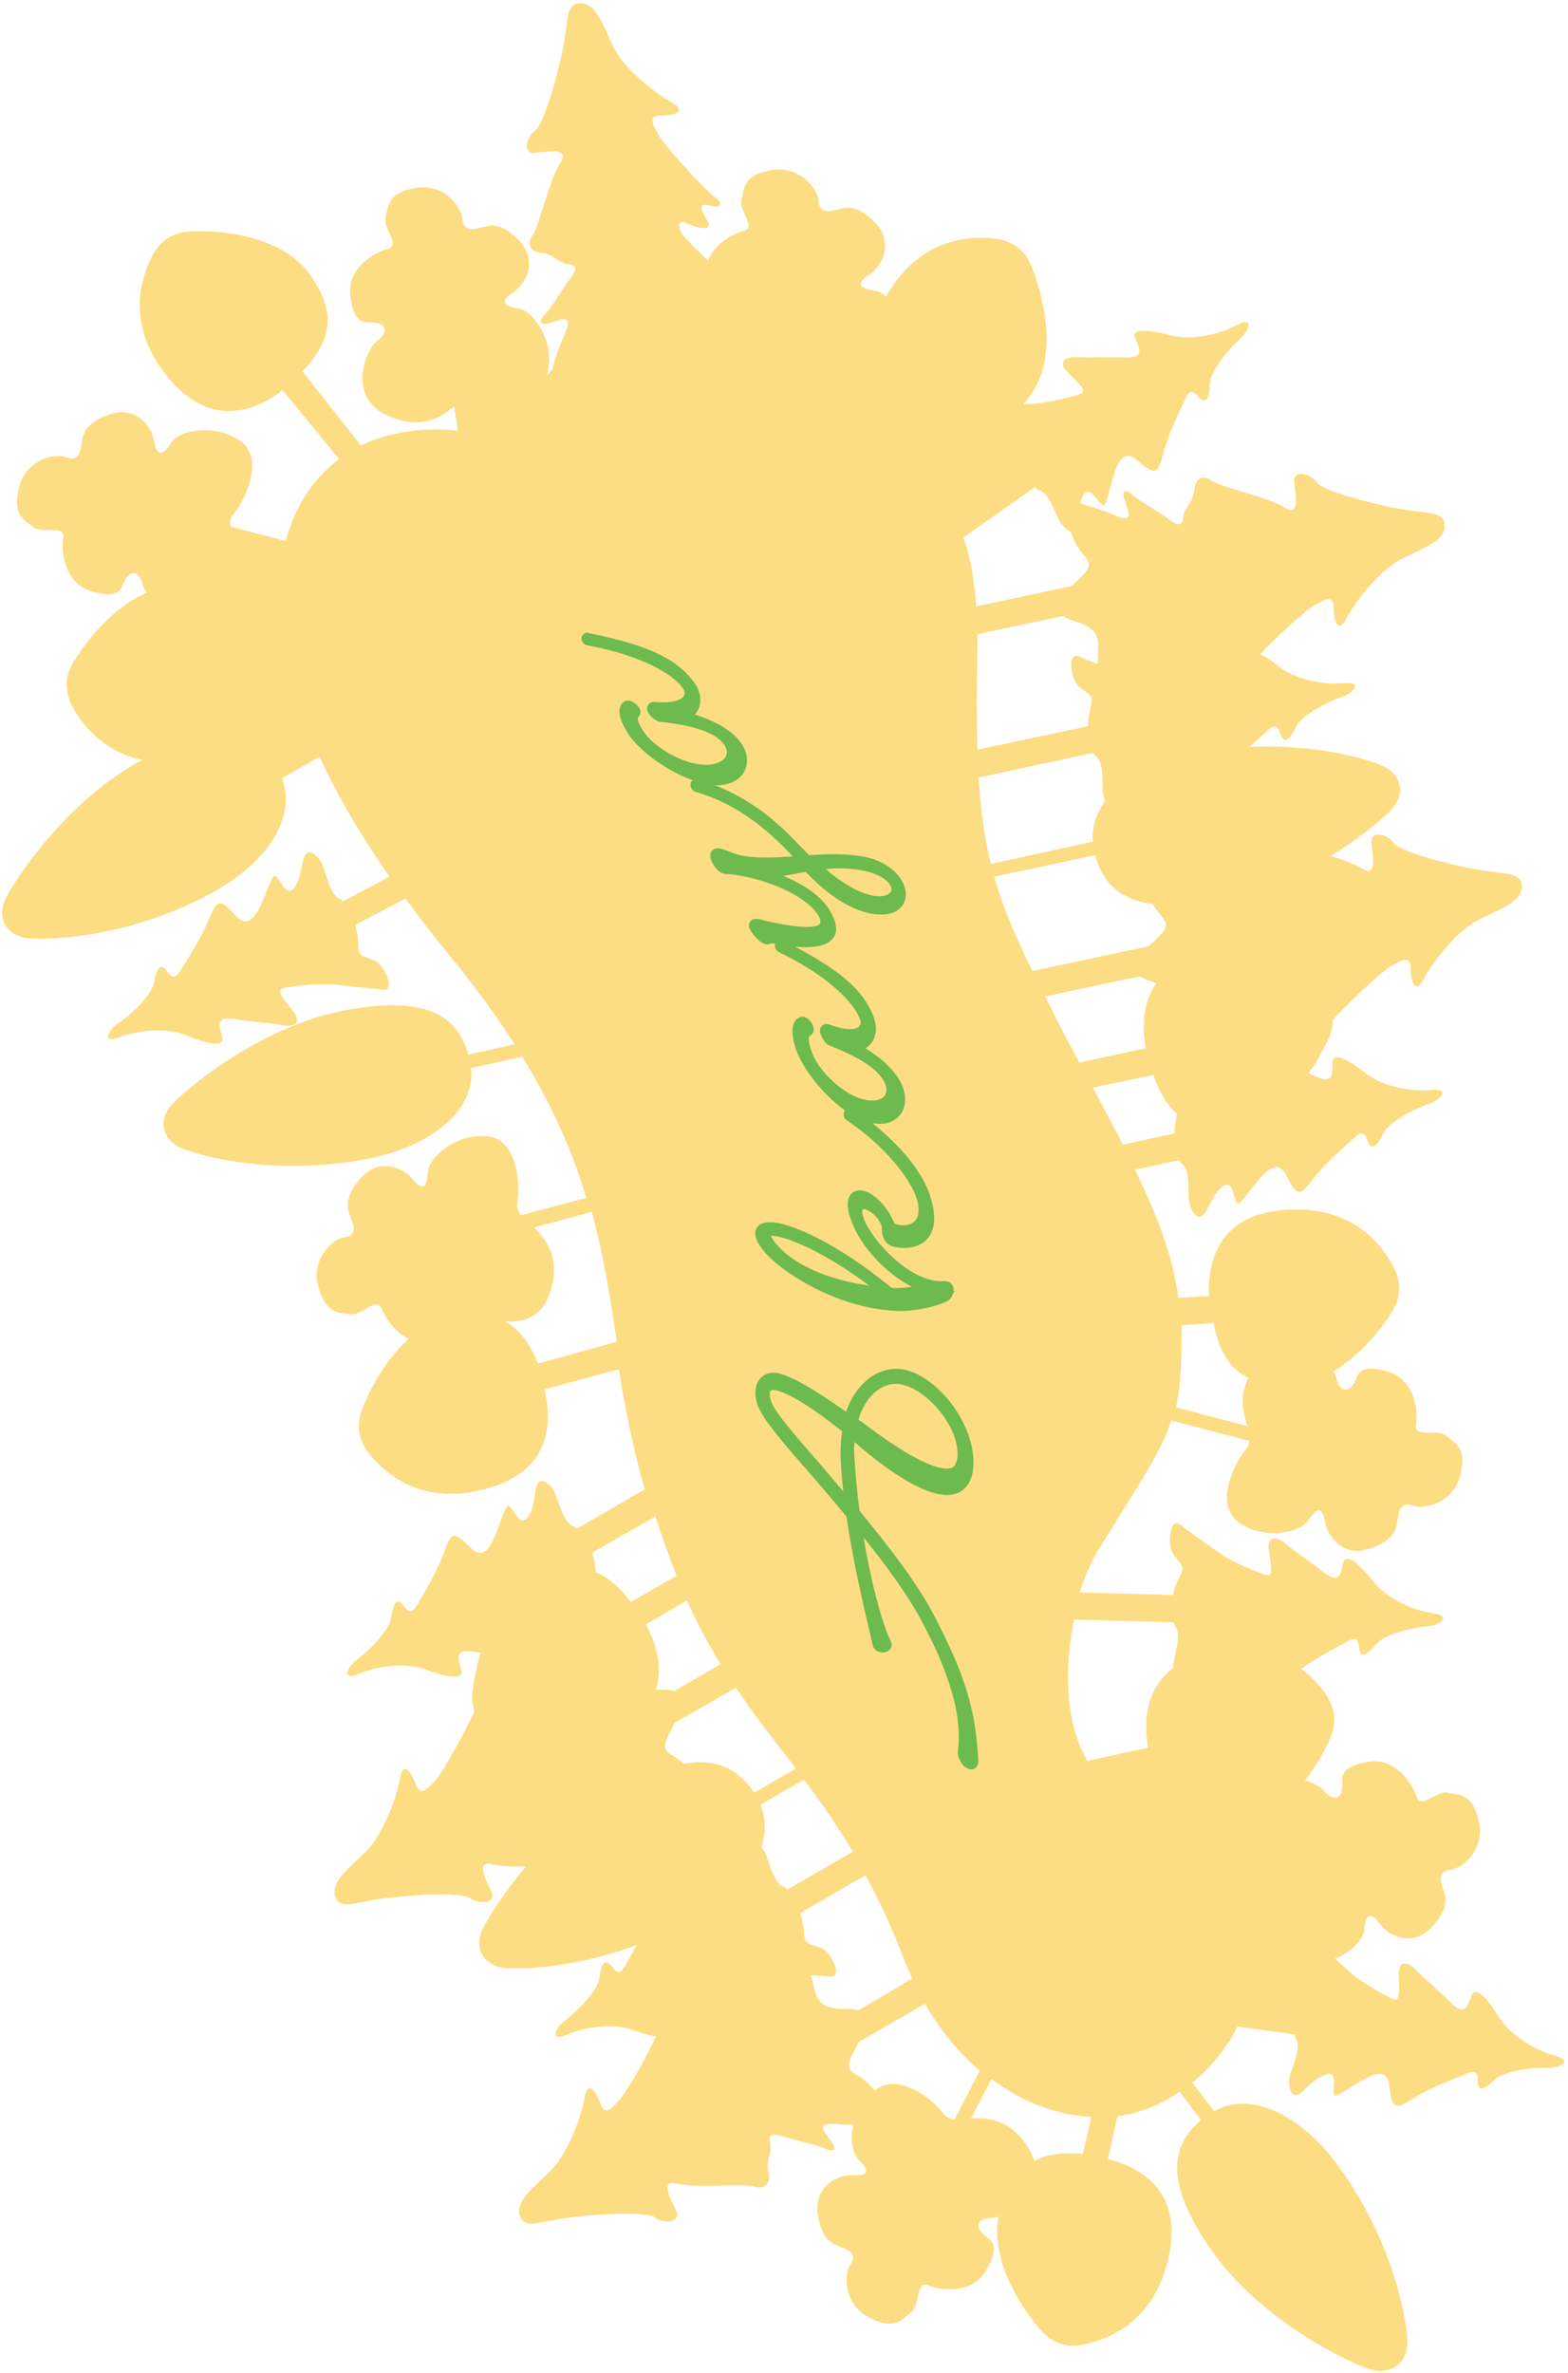 <svg xmlns="http://www.w3.org/2000/svg" xml:space="preserve" style="enable-background:new 0 0 394 596" viewBox="0 0 394 596"><path d="M353.6 587.3c-1.1-12.5-7.4-30.2-18-44.2-10.1-13.2-22.3-17.6-30.5-12.8l-5.5-7.2c3-2.5 5.9-5.5 8.4-9.1 1.2-1.6 2.1-3.3 2.9-5l14.4 2c.1.4.2.8.4 1.2 1.5 2.7-1.7 8-1.8 10.5 0 2.4.8 5.3 4 2.1 3.2-3.2 7.6-6 7.3-1.7-.3 4.2-.3 3.9 3.4 1.7 3.7-2.2 9.8-6.9 10.5-1 .7 5.9 1.3 6.3 6 3.3s11.5-5.4 13.1-6.1c1.6-.7 3.3-1.4 3.1 1.7-.1 3 1.8 2.1 4.3-.3s10.2-3.2 13.3-3c3 .1 6.7-1.8 1.7-3.1s-11.2-5.3-13.7-9.3c-2.5-4-6.1-8.8-7.2-5.6-1.1 3.2-1.9 4.9-5.4 1.4-3.5-3.5-6.8-6.2-8.4-7.9-1.6-1.8-4.5-3.1-4.4.9 0 4 .6 7.4-1.8 6.2-7.4-3.8-9.9-6-12.6-8.5-.5-.5-1.1-1-1.6-1.5 4.1-1.7 7-4.8 7.3-7.2.4-3.8 1.4-5 4-1.5s8.6 5.6 13.1.6 3.4-7.5 2.5-10.1c-.9-2.6-.2-4 2.2-4.2 2.4-.2 8.6-4.6 7-12-1.6-7.4-5.1-6.7-7.8-7.3-2.6-.7-6.8 4.2-7.8 1.1-1-3.2-5.2-10-12.1-8.9-6.9 1.2-6.7 3.5-6.6 5.4.2 4-2.1 4.8-4.6 1.9-.8-.9-2.6-2-4.8-2.6 3.3-4.2 5.5-8.5 6.5-11 2.2-5.4-.2-9.6-2.7-12.5-.8-1-2.3-2.7-4.7-4.5 4.3-3.2 9.8-5.9 11.2-6.7 1.5-.9 3.1-1.7 3.3 1.3.2 3 2.1 1.9 4.3-.8 2.2-2.7 9.8-4.3 12.9-4.5 3-.2 6.4-2.6 1.3-3.3-5.1-.7-11.7-3.9-14.7-7.7-2.9-3.7-7.1-8.1-7.8-4.8-.7 3.3-1.3 5.1-5.2 2-3.9-3.1-7.4-5.3-9.2-6.9-1.8-1.6-4.8-2.6-4.3 1.4s1.5 7.3-1.1 6.3c-7.8-2.9-10.5-4.8-13.5-7s-6-4.1-7.4-5.4c-1.5-1.3-3-.1-2.8 4.5.2 4.6 4.7 4.4 2.5 8.3-.8 1.4-1.4 3-1.8 4.7l-23.4-.6c1.3-4.1 2.8-7.5 4.3-10 10.6-17.4 16-24.8 18.7-33.2l19.6 5.1c.1.9-.3 1.5-1.4 2.9-2.2 2.7-7.5 13.1-1.2 17.6 6.3 4.5 15.3 2.7 17.4-.5 2.1-3.2 3.5-3.8 4.3.5.8 4.3 5.2 8.9 11.5 6.5 6.3-2.4 6.4-5.2 6.8-7.9.4-2.7 1.6-3.7 3.9-2.8 2.3.9 9.8-.3 11.7-7.6 1.9-7.3-1.6-8.3-3.6-10-2-1.8-8 .7-7.5-2.6.6-3.3-.2-11.3-6.8-13.4-6.7-2.1-7.6.1-8.3 1.9-1.6 3.7-4 3.3-4.9-.3-.1-.5-.4-1.1-.8-1.7 7.4-4.4 13-11.9 15-15.4 3-5.1 1.2-9.5-.9-12.7-2-3.2-9.2-14.3-27.3-12.4-15.8 1.6-18.4 13.2-18 21.5l-7.7.5c-1.4-10.7-5.4-20.8-10.9-32.2l11.1-2.4c.2.4.5.7.8 1 2.3 2 1.1 8.1 1.9 10.4.8 2.3 2.6 4.7 4.5.6 1.9-4.1 5.1-8.2 6.3-4.1 1.2 4.1 1.1 3.8 3.8.4 2.7-3.4 6.9-9.8 9.6-4.5 2.7 5.3 3.3 5.5 6.7 1 3.4-4.4 8.9-9 10.2-10.2 1.3-1.2 2.6-2.4 3.5.5.9 2.9 2.5 1.3 4-1.8s8.5-6.5 11.4-7.4c2.9-.9 5.7-4 .5-3.5s-12.3-1.1-16-4c-3.7-2.9-8.8-6.2-8.7-2.8.1 3.4-.1 5.3-4.6 3.2-.5-.2-.9-.4-1.4-.6 2.6-3.6 4.3-7.1 5.2-9.1.6-1.5.9-3 .9-4.3 3-3.4 11.8-11.9 14.8-13.6 3.3-1.9 4.8-2.3 4.8.8 0 3.1 1.1 6.6 3.3 2.4 2.2-4.2 8.3-12 13.6-14.7 5.3-2.7 10.8-4.5 11-8.2.1-3.7-3.5-3.3-9.6-4.2-6.1-.9-20.8-4.5-22.6-7-1.8-2.4-5.9-3.1-5.6 0 .3 3 1.6 9-2.4 6.4-1.6-1.1-4.7-2.1-7.8-3.1 7.1-4.4 12.4-8.8 14.7-11.1 4.9-4.8 2.6-10-2.5-11.9-8.4-3.1-20.2-4.9-32.6-4.4 1.9-1.8 3.6-3.2 4.2-3.8 1.3-1.2 2.6-2.4 3.5.5.9 2.9 2.5 1.3 4-1.8s8.5-6.5 11.4-7.4c2.9-.9 5.7-4 .5-3.5s-12.3-1.1-16-4c-1.5-1.2-3.3-2.5-4.9-3.3 3.7-3.9 10.9-10.7 13.6-12.3 3.3-1.9 4.8-2.3 4.8.8 0 3.1 1.1 6.6 3.3 2.4 2.2-4.2 8.3-12 13.6-14.7 5.3-2.7 10.8-4.5 11-8.2.1-3.7-3.5-3.3-9.6-4.2-6.1-.9-20.8-4.5-22.6-7-1.8-2.4-5.9-3.1-5.6 0 .3 3 1.6 9-2.4 6.4-4-2.6-16.3-5.2-18.2-6.7-1.9-1.5-4.2-1-4.5 2.2-.3 3.2-2.4 4.5-2.7 6.5-.2 1.9-.6 3.2-3.5 1.1-2.9-2.2-7.1-4.4-9.1-6.1-1.9-1.8-3.1-1.5-2.2 1.1.9 2.6 2.5 6-2.3 3.9-3.7-1.6-7.4-2.6-8.9-3 .6-2.6 1.8-4.1 3.6-1.9 2.7 3.3 2.5 3.1 3.7-1.1 1.2-4.2 2.5-11.8 7-7.9 4.6 3.8 5.2 3.7 6.6-1.7 1.4-5.4 4.7-11.8 5.4-13.4.7-1.6 1.4-3.2 3.4-.9 2 2.3 2.8.3 2.9-3.2.2-3.5 5.3-9.3 7.6-11.3s3.6-5.9-.9-3.4c-4.6 2.5-11.8 3.8-16.3 2.6-4.6-1.2-10.5-2.3-9.1.8 1.4 3.1 2 4.9-3 4.7-5-.2-9.2.1-11.5-.1-2.4-.2-5.4.8-2.6 3.7 2.8 2.9 5.5 5 2.9 5.7-7.3 2.1-10.6 2.3-13.9 2.4.6-.8 1.3-1.6 1.9-2.5 7.5-10.7 2.2-27.3-.2-32.7-2.4-5.4-7.1-6.4-10.9-6.5-3.7-.2-16.6-.6-25.4 14.7-.9-.8-1.9-1.4-2.8-1.5-3.8-.6-4.9-1.7-1.3-4.1 3.6-2.4 6-8.3 1.3-13.1-4.8-4.8-7.4-3.7-10-3-2.6.7-4 0-4.1-2.4-.1-2.4-4.2-8.8-11.7-7.7-7.5 1.2-6.9 4.8-7.7 7.4-.8 2.6 3.9 7.1.6 7.9-2.5.6-7.4 3.2-9 7.5-1.6-1.6-3.2-3.1-5.1-5.1-3.1-3.1-2.6-5.4-.2-4.3 2.4 1.1 6.9 2.3 5.1-.7-1.8-3-2.1-4.5.5-3.8 2.6.7 4-.2 1.4-2.1-2.6-2-12.3-12.4-14.2-15.7-1.9-3.3-2.2-4.8.9-4.8s6.6-1 2.4-3.3c-4.2-2.3-11.9-8.5-14.5-13.8-2.6-5.4-4.3-10.9-8.1-11.1-3.7-.2-3.3 3.4-4.3 9.5s-4.9 20.7-7.3 22.5c-2.4 1.7-3.2 5.9-.1 5.6 3-.3 9-1.5 6.4 2.5-2.6 3.9-5.5 16.2-6.9 18.1-1.5 1.8-1 4.2 2.1 4.5 3.1.3 4.5 2.5 6.4 2.8 1.9.2 3.2.6 1 3.5s-4.5 7.1-6.3 9c-1.8 1.9-1.6 3.1 1.1 2.3 2.6-.8 6-2.4 3.9 2.3-2.2 4.8-3.4 9.6-3.4 9.6-.5.5-1.1 1-1.4 1.5.2-.4.3-.8.4-1.3 1.6-7.6-3.6-15.1-7.4-15.7-3.8-.6-4.9-1.7-1.3-4.1 3.6-2.4 6-8.3 1.3-13.1-4.7-4.8-7.3-3.7-10-3-2.6.7-4 0-4.1-2.4-.1-2.4-4.2-8.9-11.6-7.7-7.5 1.2-6.9 4.8-7.7 7.4-.8 2.6 3.9 7.1.6 7.9-3.2.8-10.3 4.7-9.5 11.6.8 6.9 3.1 6.9 5.1 6.9 4 0 4.7 2.3 1.7 4.6s-7.6 14.1 2.4 18.7c8.7 4 13.8.3 16.9-2.2l1 6.1c-8.9-1-17.3.3-24.4 3.7L76 93.3c7.2-7.7 8.8-14.6 1.9-24.3C70.4 58.4 53 57.7 47.2 58.2c-5.9.5-8.4 4.5-9.9 8.1C35.9 69.8 31 82 43 95.7c10.5 11.9 21.4 7.4 28 2.3l14.2 17.3c-6.3 4.7-11 11.6-13.4 20.6L58 132.3c-.4-1.6-.2-2.1 1.2-3.9 2.2-2.7 7.5-13.1 1.2-17.6-6.3-4.5-15.3-2.8-17.4.4-2.1 3.2-3.5 3.8-4.3-.5-.8-4.3-5.2-8.9-11.5-6.5-6.3 2.4-6.4 5.2-6.8 7.9-.4 2.7-1.6 3.7-3.9 2.7-2.3-.9-9.8.2-11.7 7.6-1.9 7.3 1.6 8.3 3.6 10 2 1.8 8-.7 7.5 2.6-.6 3.3.2 11.3 6.8 13.4 6.7 2.1 7.6-.1 8.3-1.9 1.6-3.7 4-3.3 4.9.4.1.6.5 1.3 1 2-9.4 3.9-16.4 13.8-18.7 17.9-2.9 5.1-.9 9.5 1.2 12.7 1.6 2.4 6.3 9.2 16.3 11.4-18.3 9.8-30.8 28.4-34 34.2-3.2 6 .5 10.3 5.9 10.6 12.5.6 30.9-3.1 46.3-11.8 14.5-8.1 20.5-19.6 16.9-28.4l9.5-5.4c4.3 9.3 10.1 19.4 17.6 30.1l-11.7 6.2c-.3-.3-.7-.6-1-.7-2.7-1.3-3.3-7.5-4.7-9.5-1.4-2-3.8-3.8-4.5.6-.7 4.5-2.6 9.3-4.9 5.7-2.3-3.6-2.1-3.3-3.8.6-1.7 4-3.9 11.3-8 7-4-4.4-4.7-4.4-6.8.8-2.1 5.2-6.1 11.1-7 12.6-.9 1.5-1.8 3-3.5.5s-2.7-.6-3.3 2.8c-.6 3.4-6.4 8.6-9 10.2-2.5 1.7-4.4 5.4.5 3.5 4.8-1.9 12.2-2.3 16.5-.5 4.4 1.8 10.1 3.6 9.1.3-1-3.2-1.3-5.1 3.6-4.3 4.9.8 9.1 1 11.4 1.5 2.3.5 5.4-.1 3-3.3-2.4-3.2-4.9-5.6-2.2-6.1 8.2-1.3 11.5-.9 15.2-.5 3.7.5 7.2.6 9.1 1 1.9.4 2.7-1.4.3-5.3-2.4-3.9-6.3-1.5-6.2-6 0-1.6-.3-3.3-.7-5l12.6-6.6c3.3 4.6 7 9.3 10.9 14.1 6.6 8 12 15.5 16.5 22.5l-11.6 2.6c-2.6-9.1-9.5-14.8-29.6-11.4-21.3 3.6-39.6 18.6-44.4 23.4-4.8 4.8-2.5 10 2.7 11.8 11.8 4.2 30.5 5.8 47.7 2 16.2-3.7 25.3-12.9 24.3-22.4l12.8-2.9c8 13 12.9 24.5 16.1 35.5l-16.3 4.3c-1.1-1.2-1.2-1.8-.9-4 .5-3.4.1-15.1-7.7-15.8-7.7-.8-14.6 5.2-14.9 9-.2 3.8-1.2 5-3.9 1.7-2.8-3.3-8.9-5.2-13.2.1-4.3 5.2-3 7.7-2 10.3 1 2.6.4 4-2 4.3-2.4.3-8.4 5.1-6.4 12.4 2 7.3 5.5 6.4 8.1 6.9 2.7.5 6.6-4.6 7.8-1.4.8 2.1 3.2 5.9 6.8 7.6-6.5 5.8-10.5 14.3-11.9 18.2-1.9 5.6.7 9.5 3.4 12.3 2.6 2.7 11.8 12.2 29.2 6.8 15.1-4.7 15.4-16.6 13.4-24.6l18.7-5.1c1.5 9.4 3.4 19.3 6.5 30.2l-17.1 9.9c-.3-.3-.7-.5-1-.7-2.8-1.2-3.6-7.4-5-9.3-1.5-1.9-3.9-3.7-4.4.8-.5 4.5-2.3 9.4-4.7 5.9-2.4-3.5-2.2-3.3-3.8.8-1.5 4-3.5 11.5-7.7 7.3s-4.9-4.2-6.7 1.1c-1.9 5.3-5.7 11.3-6.6 12.9-.9 1.5-1.7 3.1-3.5.6s-2.7-.5-3.2 2.9-6.1 8.8-8.6 10.6c-2.5 1.8-4.1 5.5.6 3.5 4.8-2.1 12.1-2.8 16.5-1.1 4.4 1.6 10.2 3.2 9.1 0-1.1-3.2-1.5-5.1 3.4-4.4.5.1 1 .1 1.5.2-1.3 4.2-1.9 8.1-2.1 10.3-.1 1.7.1 3.1.5 4.4-1.8 4.2-7.6 14.9-9.9 17.5-2.5 2.9-3.9 3.6-4.9.7-1-2.9-3.1-5.9-3.9-1.3-.8 4.7-4.2 14-8.4 18.2-4.2 4.2-8.9 7.6-7.9 11.2 1 3.6 4.3 2 10.4 1 6-1 21.2-2.1 23.6-.3 2.4 1.8 6.6 1.1 5.3-1.7-1.3-2.8-4.3-8 .3-6.8 1.9.5 5.1.6 8.4.5-5.4 6.4-9.1 12.2-10.6 15.1-3.2 6 .6 10.3 6.1 10.5 8.9.3 20.8-1.6 32.4-5.9-1.3 2.3-2.4 4.1-2.8 4.9-.9 1.5-1.7 3.1-3.5.6s-2.8-.5-3.2 2.9c-.5 3.4-6.1 8.8-8.6 10.6-2.5 1.8-4.1 5.6.6 3.5 4.8-2.1 12.1-2.8 16.5-1.1 1.9.7 3.9 1.3 5.7 1.7-2.3 4.9-7.1 13.6-9.2 15.9-2.5 2.9-3.9 3.6-4.8.7-1-2.9-3.1-5.9-3.9-1.3-.8 4.7-4.2 14-8.4 18.2-4.2 4.2-8.9 7.6-7.9 11.2 1 3.6 4.3 2 10.4 1 6-1 21.2-2.1 23.6-.3 2.4 1.8 6.6 1.1 5.3-1.7-1.3-2.8-4.3-8 .3-6.8 4.6 1.2 17.1-.1 19.3.7 2.2.8 4.3-.4 3.6-3.5-.7-3.1.9-5.1.5-7-.4-1.9-.5-3.2 3-2.1s8.1 2 10.5 3c2.4 1.1 3.4.5 1.8-1.7-1.6-2.2-4.2-4.9 1-4.4 1.6.2 3.1.2 4.5.2-.8 3.7-.2 7.2 1.3 8.7 2.7 2.7 2.9 4.2-1.4 4-4.3-.2-9.8 3.1-8.8 9.8 1 6.7 3.7 7.4 6.3 8.4 2.6 1 3.2 2.3 1.8 4.4-1.4 2-1.9 9.6 4.8 13.1 6.7 3.5 8.4.3 10.6-1.4 2.2-1.6 1.1-8 4.2-6.7 3.1 1.3 11.1 2.3 14.6-3.7 3.5-6.1 1.5-7.4 0-8.5-3.2-2.4-2.4-4.6 1.4-4.7.5 0 1-.1 1.7-.3-2.2 12 7.2 24.8 11 28.9 4 4.3 8.8 3.8 12.4 2.7 3.7-1.1 16.3-4.8 19.6-22.7 2.9-15.6-7.5-21.4-15.5-23.4l2.4-10.7c5.4-.8 10.7-2.8 15.6-6.2l5.4 7.1c-7.2 6.2-9.5 14.8 1.9 31.7 12.1 17.9 33.4 28.3 39.8 30.7 6.8 2.2 10.6-2.1 10.1-7.6zm-79-314.1 15.2-3.2c1.5 4.3 3.4 7.6 6 9.8-.4 1.5-.6 3.2-.7 4.9l-13 2.8c-2.2-4.5-4.8-9.2-7.5-14.3zm15.9-37.3c-.6.6-1.2 1.2-1.9 1.8l-29.2 6.2c-4.3-8.8-7.4-16-9.6-23.7l25.4-5.4c1.7 6.3 5.6 11.1 14.5 12.3.5.9 1 1.6 1.6 2.3 2.1 2.5 2.6 3.3-.8 6.5zm-29.4-112.8c2.9.9 4.2 7 5.9 8.9.6.7 1.4 1.3 2.1 1.6.8 2.3 1.7 4.1 2.9 5.4 2.1 2.4 2.5 3.2-.8 6.4-.6.6-1.2 1.2-1.9 1.8l-24 5.1c-.5-6.9-1.5-12.6-3.2-17.3l17.9-12.6c.4.4.8.6 1.1.7zm-15.5 36.2 21.6-4.6c.6.5 1.4.9 2.5 1.2 7.3 2.2 6.4 5.1 6.1 9.6v1.3c-1.8-.7-3.4-1.3-4.4-1.8-1.7-.9-3 .6-1.7 5 1.2 4.4 5.6 3.1 4.4 7.4-.4 1.5-.7 3.3-.7 5l-27.8 5.9c-.2-7.3-.2-15.7 0-25.8v-3.2zm.3 36 28.8-6.2c.2.4.5.7.8 1 2.3 2 1.1 8.1 1.9 10.4.1.2.2.5.3.7-2.3 3.2-3.4 6.7-3.1 10.2L249 217c-1.6-6.4-2.6-13.2-3.1-21.7zm16.7 55 23.9-5.1c.6.5 1.4.9 2.5 1.2.6.2 1.1.3 1.6.5-3.6 5.1-3.6 11.4-2.7 16.4l-16.7 3.6c-1.9-3.5-3.8-7.2-5.8-11-.9-1.9-1.9-3.8-2.8-5.6zm-127.4 92.2c-2.1-5.1-4.7-8.6-8.3-10.6 4.3.4 9.2-1 11.2-7 3.1-9-1.1-13.7-3.9-16.6l14.5-3.9c3 11 4.6 21.5 6.3 32.6l-19.8 5.5zM215.6 505c-.7-.3-1.6-.4-2.8-.4-7.6.2-7.6-2.9-8.7-7.2-.1-.5-.2-.9-.4-1.3 1.9.1 3.6.2 4.7.4 1.9.3 2.6-1.5.1-5.3s-6.3-1.2-6.5-5.7c0-1.6-.4-3.3-.9-5l16.4-9.5c3.3 6.1 6.5 12.9 9.5 20.7.7 1.8 1.5 3.6 2.2 5.3l-13.6 8zm-18.8-31.1c-2.8-1.2-3.6-7.4-5-9.3-.2-.2-.3-.4-.5-.6 1.2-3.7 1.2-7.4-.2-10.7L202 447c4.1 5.5 8.3 11.4 12.3 18.1l-16.4 9.5c-.4-.3-.8-.6-1.1-.7zm-25-30.9c-.7-.7-1.5-1.2-2.2-1.7-2.7-1.6-3.4-2.2-1.2-6.3.4-.7.8-1.5 1.2-2.3l15.3-8.8c4.8 7.1 9.9 13.6 15.1 20.3l-10.5 6.1c-3.7-5.5-8.8-8.8-17.7-7.3zm123.1-35.5c.1.4.3.8.5 1.1 1.7 2.4-.7 7.9-.6 10.4-7.1 5.3-7.4 13.7-6.3 20l-15.3 3.3c-5.8-10.2-5.7-24.1-3.3-35.5l25 .7zM181.1 418l-11.8 6.8c-.7-.3-1.6-.4-2.8-.4h-1.7c1.9-5.9-.1-11.9-2.5-16.4l10.3-6c2.7 6 5.5 11.2 8.5 16zm115.8-85.1 8-.6c1.4 6.8 3.9 11.4 8.8 13.8-2.5 4.9-1.1 9.3-.3 12.1l-17.9-4.7c1.1-5 1.4-10.8 1.4-19.5v-1.1zm-132.2 48c1.5 4.7 3.3 9.7 5.3 14.9l-11.5 6.6c-2.8-3.7-5.6-6.2-8.8-7.5-.1-1.5-.4-3.2-.9-4.9l15.9-9.1zm71.8 149.3c-2.1-2.7-10.9-10-16.7-5.1-1.3-1.6-2.6-2.8-4-3.6-2.7-1.6-3.4-2.2-1.2-6.3.4-.7.8-1.5 1.2-2.3l16.6-9.6c3.9 6.7 8.6 12.4 13.8 16.8l-6.3 12.2c-1.5-.1-2-.4-3.4-2.1zm35.6 10.8c-5-.4-9 0-12.2 1.8-.2-.8-.6-1.6-1-2.4-4.6-8.3-10.9-8.5-14.9-8.3l5.1-9.9c7.8 5.8 16.5 9.1 25.1 9.5l-2.1 9.3z" style="fill:#fddd83"/><path d="M190.4 353c.2.6.5 1.1.8 1.7 1.8 3.3 6.7 9 13 16.2 2.8 3.2 5.6 6.5 8.5 10 1.5 10.5 4.1 21.8 6.6 32.3.2 1 .9 1.6 2 1.8.9.2 1.8-.1 2.3-.7.5-.6.6-1.4.2-2.1-.4-.9-.9-2-1.3-3.2-2-5.5-4-13.9-5.5-22.8 6.4 7.9 10.8 14.2 13.9 19.7 3.1 5.7 5.4 10.6 7 15.2 2.5 7 3.5 13.2 2.8 18.8-.1.7.1 1.4.3 1.8.3.7.7 1.4 1.1 1.8.4.3 1.5 1.3 2.7.8.7-.4 1.1-1.2 1-2.3-.4-7.8-1.6-14-4-20.6-1.5-4.3-3.7-9-6.7-14.9-4.6-9-12.3-18.7-19.1-27-.6-4.2-1-8.7-1.3-13.4-.1-1.3-.1-2.6 0-3.9.5.4 1 .8 1.5 1.3 11.7 9.8 20 13.6 24.7 11.4 1.7-.8 3.8-2.9 3.7-7.8 0-2.2-.5-4.5-1.3-6.8-2.7-7.5-8.9-14.1-15-16-2.8-.9-5.8-.5-8.4.9-3.2 1.8-5.8 5.1-7.3 9.4-8.9-6.3-14.8-9.5-17.8-9.8-1.7-.1-3.1.5-4 1.7-1.1 1.5-1.3 4-.4 6.5zm27.8 5.4c-.9-.7-1.7-1.3-2.5-1.8 1.6-5.4 5.2-8.9 9.2-9 5.1-.2 12.4 6.2 14.9 13.2.7 2.1 1 4 .7 5.7-.3 1.5-.9 2-1.4 2.2-1.8.6-6.8.2-20.9-10.3zm-6.6 1.1c-.3 2-.4 3.9-.4 5.8.1 2.9.3 5.9.7 9.3-2-2.3-3.9-4.6-5.7-6.7-6.1-7-11.4-13.1-12.3-15.6l-.1-.2c-.5-1.5-.5-2.5-.1-2.8.1-.2 3-1.6 17.9 10.2zm-65.1-200.1c-.4.4-.5 1-.3 1.5.2.6.8 1.1 1.4 1.2 13.7 2.5 22.1 7.5 24.2 11.1.2.4.4 1.1-.1 1.8-.4.5-2 1.8-7.3 1.3-.9 0-1.3.4-1.5.7-.2.3-.5.8-.2 1.6.4 1.1 1.9 2.5 3.1 2.7 9.5 1 15 3.1 16.6 6.5.7 1.5 0 3-2 3.8-5.9 2.2-15.3-3.3-18.1-7.1-1-1.3-1.6-2.4-1.9-3.2-.3-.9-.1-1.1 0-1.2.5-.5.7-1.2.4-1.9-.3-.9-1.3-1.6-2-2-.6-.3-1.1-.3-1.7-.1-.7.3-2.2 1.5-1 4.8.3.9.9 2 1.6 3.2 2.5 4.1 9.6 9.5 16.4 11.9-.1 0-.1.1-.2.1-.8.8-.3 2.5.9 2.8 10.7 3.1 18.3 9.7 24.4 16.2-6 .4-11.7.7-16-1.2-1.8-.8-3.3-1.2-4.2-.3-.4.4-.8 1.1-.3 2.4.1.3.3.7.6 1.2 1.2 2.3 3 2.4 4 2.4h.4c12.8 1.7 20.8 7.5 22.2 10.9l.1.2c.2.7.2 1.1 0 1.4-.4.5-2.8 1.8-14.8-1.1-.8-.2-1.9-.5-2.6.4-.2.2-.6.8-.3 1.7.2.5.6 1.1 1.2 1.9 1.8 2.1 3 2.6 4.4 1.9.3.1.6.1.9.1-.1.3-.1.7 0 1.1.2.5.5.9 1 1.1 11.9 5.7 18.7 12.5 20.2 16.6.1.2.1.4.2.5.1.2.2 1-.4 1.6-.4.4-2.1 1.4-7.5-.6-1-.3-1.6.2-1.8.4-.4.4-.7 1.1-.2 2.3.3.7 1 2.1 2.1 2.6 8.2 3.2 12.8 6.4 14.1 9.8.1.3.2.6.2.9.1.7 0 1.3-.4 1.9-.5.7-1.4 1.1-2.5 1.2-6.3.6-13.9-7.2-15.6-11.6-1-2.6-1.3-4.4-.6-4.7.6-.3 1.2-1.1.7-2.4-.3-.9-1.5-2.5-2.9-2.3-.7.1-1.3.5-1.7 1.2-.8 1.3-.8 3.5.2 6.6 1.3 4.4 6.5 11.5 12.4 15.7-.3.4-.4 1-.2 1.6.1.4.4.8.7.9 9.7 6.6 15.8 14.5 17.5 19.5.2.6.3 1.1.4 1.5.2 1.5.3 3.6-1.2 4.6-1.3 1-3.2.9-4.7.4-2.1-5.2-6.6-9.1-9.6-8.3-.8.2-2.5 1-2.1 4.4.1 1 .4 2 .8 3.1 2.3 6.4 8.5 13.1 15.2 16.6-1.5.2-3.1.4-4.6.3h-.4c-15.1-12.3-25.9-16.2-30-16.5-1.9-.1-3.1.3-3.8 1.2-.4.5-.8 1.5-.3 2.9.4 1.1 1.2 2.3 2.5 3.8 3.8 4.3 17.5 13.9 33.4 14.4 4.2.1 11.2-1.5 12.7-2.9.5-.6.9-1.2 1-1.9l.6-.1-.6-.2c0-.4 0-.7-.1-1-.3-.9-1.2-1.5-2.3-1.4-8.2.6-18.1-10.1-20.2-15.8-.4-1.1-.4-1.7-.3-2 .1-.3.1-.3.2-.3 1.1-.1 3.7 1.7 4.5 3.9.2.4.2.8.2 1.2 0 .7.1 1.3.3 1.9.5 1.4 1.6 2.2 2.5 2.4 3.3.8 6.4.2 8.3-1.6 1.3-1.3 2.7-3.8 1.7-8.5-.2-1-.5-2-.8-3-2.1-5.9-7-11.9-14.4-17.9 1.1.2 2.2.2 3.2.1 1.8-.3 3.3-1.3 4.2-2.8 1-1.7 1.1-3.9.3-6.2-.1-.1-.1-.3-.2-.5-1.6-4-6-7.4-9.2-9.4.5-.3.9-.7 1.3-1.1 1.5-1.8 1.7-4.4.6-7.1-2.2-5.4-6.5-10.4-19.6-17.3 5 .4 8-.3 9.4-2 1.3-1.5 1.2-3.7-.4-6.6-2.3-4.3-7.4-7.3-12-9.2 1.3-.2 2.7-.4 4-.7.5-.1 1.1-.2 1.7-.3 8.9 9.5 15.9 10.7 18.6 10.7 2.2.1 4-.5 5.1-1.6 1.4-1.4 1.8-3.5 1-5.6-1-2.9-4.6-6.6-11.2-7.5-4.1-.6-8.2-.5-12.7-.2l-.5-.5c-.4-.4-.8-.9-1.3-1.3-5.2-5.6-11.6-11.7-21.9-15.8 1.7.1 3.3-.2 4.6-.8 3-1.4 4.2-4.5 3.1-7.7-.3-.9-.8-1.7-1.4-2.5-2.6-3.4-7.7-5.6-11.3-6.7.2-.2.4-.5.6-.8 1.3-2.1 1-5.1-1-7.6-3.8-4.9-9.7-8.8-26.4-12.1-.4-.3-1 .1-1.3.4zm47.2 151h.5c3.6.2 13.3 4.3 24.2 12.5-10.7-1.5-19.1-5.3-23.6-10.7-.7-1-1-1.5-1.1-1.8zm13.8-92.1c2.7-.3 5.9-.3 9.5.4 4 .8 6.4 2.6 6.9 4.1.2.6.1 1.1-.3 1.5-1.8 1.7-7.6 1.3-16.1-6z" style="fill:#6dba4f"/></svg>